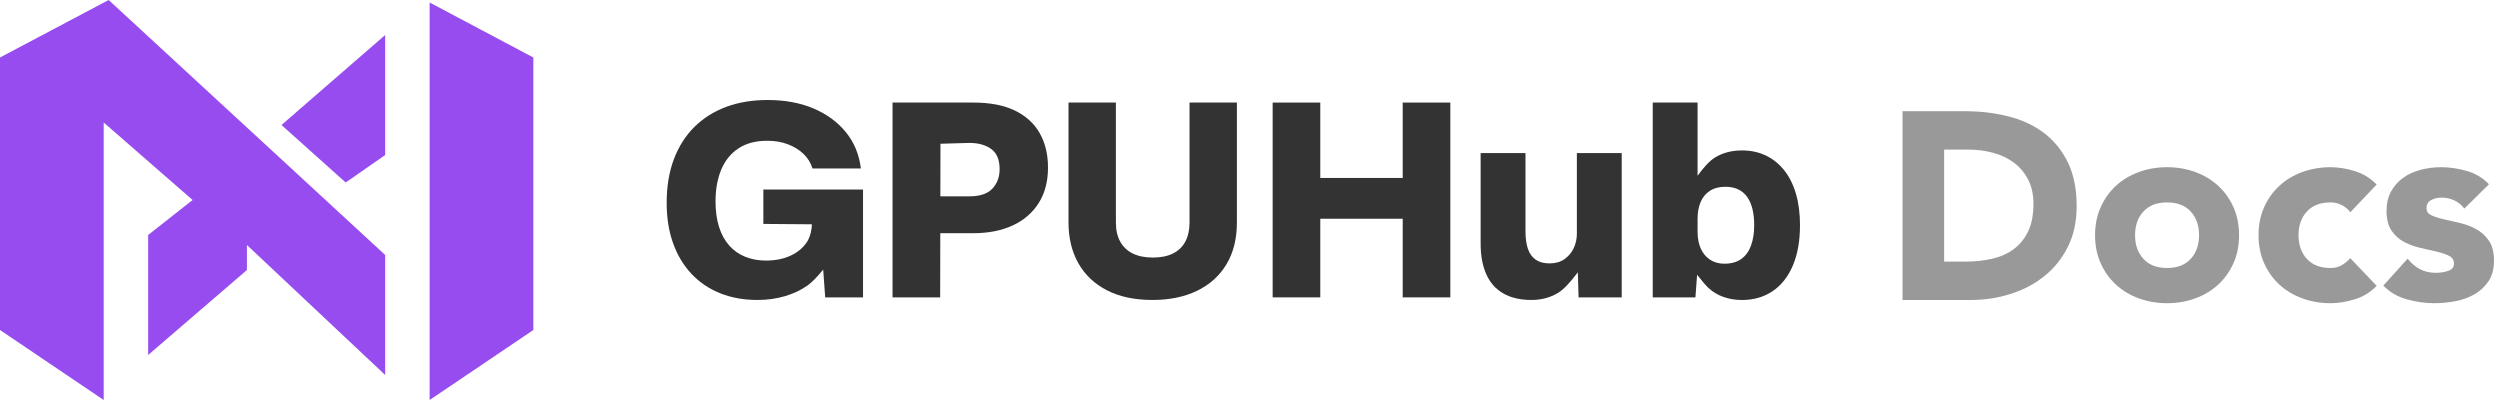 <?xml version="1.0" encoding="UTF-8"?>
<svg width="150px" height="24px" viewBox="0 0 150 24" version="1.1" xmlns="http://www.w3.org/2000/svg" xmlns:xlink="http://www.w3.org/1999/xlink">
    <title>light</title>
    <g id="Page-1" stroke="none" stroke-width="1" fill="none" fill-rule="evenodd">
        <g id="light" fill-rule="nonzero">
            <g id="Group">
                <path d="M6.519,0 L23.111,15.3 L23.111,22.5 L14.815,14.7 L14.815,16.2 L8.889,21.3 L8.889,14.1 L11.556,12 L6.222,7.35 L6.222,24 L0,19.8 L0,3.45 L6.519,0 Z M23.111,2.1 L23.111,9.3 L20.741,10.95 L16.889,7.5 L23.111,2.1 Z M25.778,0.15 L32,3.45 L32,19.8 L25.778,24 L25.778,0.15 Z" id="Combined-Shape-Copy-23" fill="#964CEF"></path>
                <g id="GPUHub" transform="translate(40, 6)" fill="#333333">
                    <path d="M5.451,11.998 C4.63,11.998 3.887,11.865 3.22,11.6 C2.554,11.335 1.98,10.95 1.5,10.444 C1.02,9.937 0.65,9.325 0.39,8.607 C0.13,7.888 -2.39899859e-24,7.076 -2.39899859e-24,6.171 C-2.39899859e-24,5.19 0.144,4.318 0.432,3.554 C0.72,2.79 1.131,2.143 1.665,1.615 C2.199,1.087 2.836,0.685 3.575,0.411 C4.315,0.137 5.14,0 6.052,0 C7.089,0 8.007,0.168 8.804,0.505 C9.602,0.842 10.25,1.316 10.749,1.926 C11.248,2.537 11.549,3.264 11.653,4.107 L8.75,4.107 C8.647,3.773 8.467,3.482 8.211,3.235 C7.954,2.989 7.641,2.796 7.272,2.656 C6.903,2.516 6.491,2.446 6.038,2.446 C5.346,2.446 4.771,2.597 4.311,2.9 C3.851,3.202 3.507,3.626 3.277,4.172 C3.047,4.718 2.932,5.357 2.932,6.088 C2.932,6.67 3.003,7.182 3.145,7.625 C3.287,8.068 3.491,8.438 3.756,8.735 C4.021,9.032 4.341,9.256 4.714,9.407 C5.087,9.558 5.501,9.634 5.956,9.634 C6.511,9.634 6.999,9.538 7.421,9.345 C7.843,9.153 8.17,8.884 8.404,8.54 C8.638,8.196 8.713,7.708 8.713,7.458 L5.801,7.435 L5.801,5.374 L11.782,5.374 L11.782,11.842 L9.512,11.842 L9.391,10.179 C9.02,10.629 8.707,10.945 8.452,11.127 C8.07,11.401 7.62,11.614 7.104,11.768 C6.587,11.921 6.036,11.998 5.451,11.998 Z" id="Path"></path>
                    <path d="M13.552,11.842 L13.552,0.154 L18.405,0.154 C19.41,0.154 20.244,0.315 20.905,0.639 C21.566,0.963 22.061,1.416 22.388,2 C22.716,2.583 22.88,3.267 22.88,4.052 C22.88,4.887 22.693,5.599 22.319,6.188 C21.945,6.776 21.423,7.224 20.753,7.531 C20.082,7.838 19.299,7.992 18.403,7.992 L16.171,7.992 L16.171,5.779 L18.166,5.779 C18.801,5.779 19.262,5.624 19.548,5.313 C19.834,5.002 19.977,4.614 19.977,4.148 C19.977,3.586 19.809,3.183 19.472,2.94 C19.135,2.696 18.7,2.575 18.166,2.575 L16.428,2.625 L16.41,11.842 L13.552,11.842 Z" id="Path"></path>
                    <path d="M29.143,11.998 C28.075,11.998 27.166,11.804 26.415,11.417 C25.664,11.03 25.093,10.488 24.7,9.792 C24.307,9.096 24.11,8.279 24.11,7.343 L24.11,0.154 L26.954,0.154 L26.954,7.348 C26.954,7.808 27.042,8.194 27.219,8.508 C27.396,8.822 27.649,9.058 27.977,9.216 C28.305,9.374 28.703,9.453 29.17,9.453 C29.651,9.453 30.055,9.371 30.382,9.208 C30.708,9.045 30.955,8.806 31.122,8.491 C31.289,8.176 31.372,7.795 31.372,7.348 L31.372,0.154 L34.214,0.154 L34.214,7.343 C34.214,8.327 34.005,9.165 33.588,9.857 C33.171,10.55 32.583,11.08 31.825,11.447 C31.067,11.814 30.173,11.998 29.143,11.998 Z" id="Path"></path>
                    <path d="M36.359,11.842 L36.359,0.154 L39.217,0.154 L39.217,11.842 L36.359,11.842 Z M44.163,11.842 L44.163,0.154 L47.02,0.154 L47.02,11.842 L44.163,11.842 Z M38.653,7.124 L38.653,4.677 L44.727,4.677 L44.727,7.124 L38.653,7.124 Z" id="Shape"></path>
                    <path d="M51.889,11.998 C51.221,11.998 50.659,11.868 50.203,11.608 C49.746,11.349 49.405,10.965 49.178,10.457 C48.951,9.95 48.838,9.335 48.838,8.612 L48.838,3.182 L51.529,3.182 L51.529,7.882 C51.529,8.3 51.578,8.651 51.676,8.934 C51.773,9.217 51.929,9.433 52.142,9.581 C52.355,9.729 52.632,9.803 52.971,9.803 C53.326,9.803 53.625,9.719 53.867,9.549 C54.109,9.38 54.293,9.16 54.421,8.891 C54.548,8.621 54.612,8.334 54.612,8.028 L54.612,3.182 L57.303,3.182 L57.303,11.842 L54.714,11.842 L54.671,10.339 C54.191,10.974 53.795,11.386 53.482,11.574 C53.013,11.856 52.482,11.998 51.889,11.998 Z" id="Path"></path>
                    <path d="M64.517,12 C64.115,12 63.741,11.937 63.394,11.812 C63.048,11.687 62.752,11.508 62.506,11.276 C62.342,11.121 62.115,10.857 61.826,10.484 L61.726,11.842 L59.164,11.842 L59.164,0.154 L61.855,0.154 L61.855,4.544 C62.251,3.996 62.603,3.63 62.91,3.444 C63.37,3.165 63.906,3.026 64.517,3.026 C65.045,3.026 65.521,3.127 65.946,3.329 C66.37,3.532 66.737,3.824 67.044,4.207 C67.352,4.589 67.589,5.059 67.753,5.615 C67.918,6.172 68,6.804 68,7.513 C68,8.455 67.856,9.263 67.569,9.936 C67.282,10.61 66.876,11.122 66.352,11.473 C65.828,11.824 65.216,12 64.517,12 Z M63.461,9.822 C63.874,9.822 64.212,9.727 64.476,9.539 C64.74,9.35 64.935,9.081 65.062,8.73 C65.189,8.38 65.252,7.974 65.252,7.513 C65.252,7.163 65.219,6.847 65.153,6.566 C65.087,6.284 64.985,6.042 64.848,5.841 C64.711,5.639 64.532,5.483 64.311,5.372 C64.09,5.262 63.83,5.206 63.53,5.206 C63.157,5.206 62.844,5.287 62.593,5.449 C62.342,5.611 62.157,5.837 62.036,6.126 C61.915,6.415 61.855,6.746 61.855,7.117 L61.855,7.911 C61.855,8.301 61.92,8.637 62.05,8.922 C62.179,9.206 62.365,9.427 62.607,9.585 C62.849,9.743 63.134,9.822 63.461,9.822 Z" id="Shape"></path>
                </g>
            </g>
            <g id="Docs" opacity="0.4" transform="translate(114.152, 6.672)" fill="#000000">
                <path d="M-1.52020044e-23,0 L3.744,0 C4.651,0 5.512,0.101 6.328,0.304 C7.144,0.507 7.856,0.835 8.464,1.288 C9.072,1.741 9.555,2.331 9.912,3.056 C10.269,3.781 10.448,4.661 10.448,5.696 C10.448,6.613 10.275,7.421 9.928,8.12 C9.581,8.819 9.115,9.405 8.528,9.88 C7.941,10.355 7.264,10.715 6.496,10.96 C5.728,11.205 4.923,11.328 4.08,11.328 L-1.52020044e-23,11.328 L-1.52020044e-23,0 Z M2.496,9.024 L3.792,9.024 C4.368,9.024 4.904,8.965 5.4,8.848 C5.896,8.731 6.325,8.536 6.688,8.264 C7.051,7.992 7.336,7.635 7.544,7.192 C7.752,6.749 7.856,6.208 7.856,5.568 C7.856,5.013 7.752,4.531 7.544,4.12 C7.336,3.709 7.056,3.371 6.704,3.104 C6.352,2.837 5.939,2.637 5.464,2.504 C4.989,2.371 4.491,2.304 3.968,2.304 L2.496,2.304 L2.496,9.024 Z" id="Shape"></path>
                <path d="M11.552,7.44 C11.552,6.821 11.664,6.261 11.888,5.76 C12.112,5.259 12.419,4.829 12.808,4.472 C13.197,4.115 13.656,3.84 14.184,3.648 C14.712,3.456 15.275,3.36 15.872,3.36 C16.469,3.36 17.032,3.456 17.56,3.648 C18.088,3.84 18.547,4.115 18.936,4.472 C19.325,4.829 19.632,5.259 19.856,5.76 C20.08,6.261 20.192,6.821 20.192,7.44 C20.192,8.059 20.08,8.619 19.856,9.12 C19.632,9.621 19.325,10.051 18.936,10.408 C18.547,10.765 18.088,11.04 17.56,11.232 C17.032,11.424 16.469,11.52 15.872,11.52 C15.275,11.52 14.712,11.424 14.184,11.232 C13.656,11.04 13.197,10.765 12.808,10.408 C12.419,10.051 12.112,9.621 11.888,9.12 C11.664,8.619 11.552,8.059 11.552,7.44 Z M13.952,7.44 C13.952,8.027 14.12,8.501 14.456,8.864 C14.792,9.227 15.264,9.408 15.872,9.408 C16.48,9.408 16.952,9.227 17.288,8.864 C17.624,8.501 17.792,8.027 17.792,7.44 C17.792,6.853 17.624,6.379 17.288,6.016 C16.952,5.653 16.48,5.472 15.872,5.472 C15.264,5.472 14.792,5.653 14.456,6.016 C14.12,6.379 13.952,6.853 13.952,7.44 Z" id="Shape"></path>
                <path d="M26.864,6.064 C26.747,5.893 26.581,5.752 26.368,5.64 C26.155,5.528 25.925,5.472 25.68,5.472 C25.072,5.472 24.6,5.653 24.264,6.016 C23.928,6.379 23.76,6.853 23.76,7.44 C23.76,8.027 23.928,8.501 24.264,8.864 C24.6,9.227 25.072,9.408 25.68,9.408 C25.947,9.408 26.176,9.349 26.368,9.232 C26.56,9.115 26.725,8.976 26.864,8.816 L28.448,10.48 C28.075,10.864 27.635,11.133 27.128,11.288 C26.621,11.443 26.139,11.52 25.68,11.52 C25.083,11.52 24.52,11.424 23.992,11.232 C23.464,11.04 23.005,10.765 22.616,10.408 C22.227,10.051 21.92,9.621 21.696,9.12 C21.472,8.619 21.36,8.059 21.36,7.44 C21.36,6.821 21.472,6.261 21.696,5.76 C21.92,5.259 22.227,4.829 22.616,4.472 C23.005,4.115 23.464,3.84 23.992,3.648 C24.52,3.456 25.083,3.36 25.68,3.36 C26.139,3.36 26.621,3.437 27.128,3.592 C27.635,3.747 28.075,4.016 28.448,4.4 L26.864,6.064 Z" id="Path"></path>
                <path d="M33.712,5.84 C33.36,5.403 32.896,5.184 32.32,5.184 C32.117,5.184 31.92,5.232 31.728,5.328 C31.536,5.424 31.44,5.589 31.44,5.824 C31.44,6.016 31.539,6.157 31.736,6.248 C31.933,6.339 32.184,6.419 32.488,6.488 C32.792,6.557 33.117,6.632 33.464,6.712 C33.811,6.792 34.136,6.917 34.44,7.088 C34.744,7.259 34.995,7.491 35.192,7.784 C35.389,8.077 35.488,8.469 35.488,8.96 C35.488,9.461 35.379,9.875 35.16,10.2 C34.941,10.525 34.661,10.787 34.32,10.984 C33.979,11.181 33.595,11.32 33.168,11.4 C32.741,11.48 32.32,11.52 31.904,11.52 C31.36,11.52 30.811,11.443 30.256,11.288 C29.701,11.133 29.232,10.859 28.848,10.464 L30.304,8.848 C30.528,9.125 30.776,9.336 31.048,9.48 C31.32,9.624 31.637,9.696 32,9.696 C32.277,9.696 32.528,9.656 32.752,9.576 C32.976,9.496 33.088,9.349 33.088,9.136 C33.088,8.933 32.989,8.781 32.792,8.68 C32.595,8.579 32.344,8.493 32.04,8.424 C31.736,8.355 31.411,8.28 31.064,8.2 C30.717,8.12 30.392,8 30.088,7.84 C29.784,7.68 29.533,7.453 29.336,7.16 C29.139,6.867 29.04,6.475 29.04,5.984 C29.04,5.525 29.133,5.131 29.32,4.8 C29.507,4.469 29.752,4.197 30.056,3.984 C30.36,3.771 30.709,3.613 31.104,3.512 C31.499,3.411 31.899,3.36 32.304,3.36 C32.816,3.36 33.333,3.435 33.856,3.584 C34.379,3.733 34.821,4 35.184,4.384 L33.712,5.84 Z" id="Path"></path>
            </g>
        </g>
    </g>
</svg>